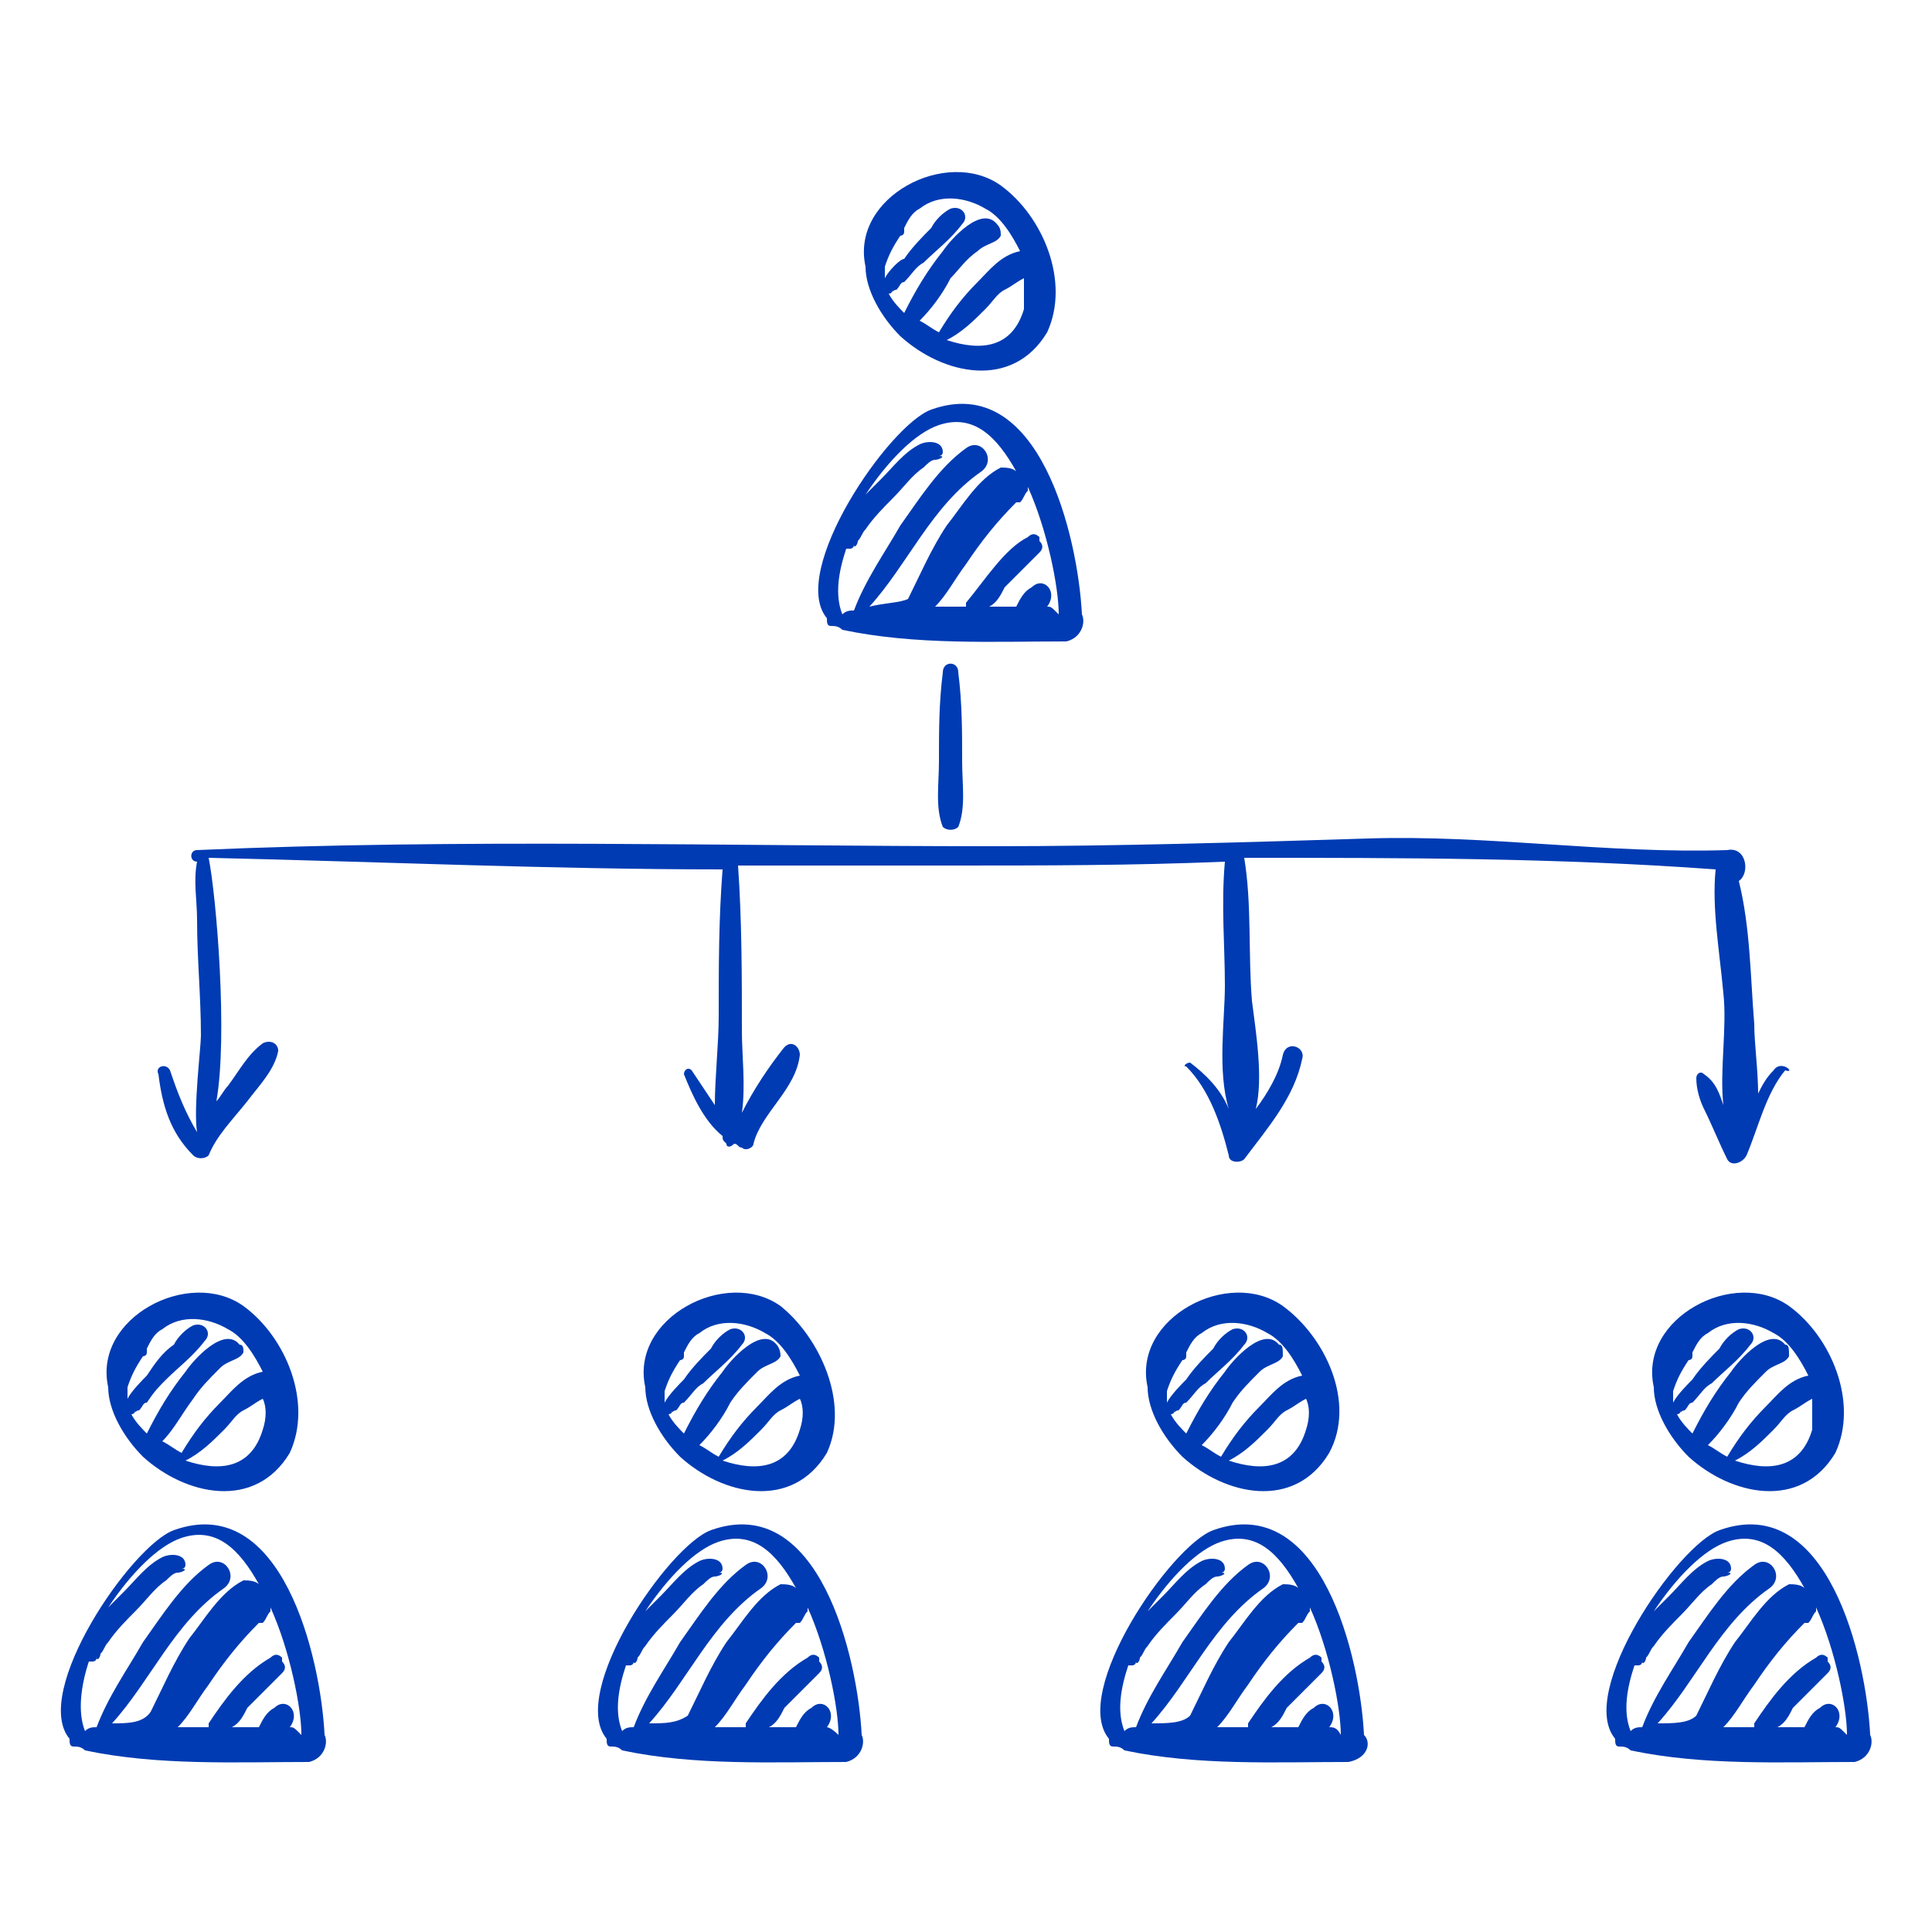 <?xml version="1.0" encoding="utf-8"?>
<!-- Generator: Adobe Illustrator 21.0.0, SVG Export Plug-In . SVG Version: 6.00 Build 0)  -->
<svg version="1.1" id="Layer_1" xmlns="http://www.w3.org/2000/svg" xmlns:xlink="http://www.w3.org/1999/xlink" x="0px" y="0px"
	 viewBox="0 0 50 50" style="enable-background:new 0 0 50 50;" xml:space="preserve">
<style type="text/css">
	.st0{fill:#003BB3;}
	.st1{fill:#FFFFFF;}
</style>
<g>
	<g>
		<path class="st0" d="M28,15.9C28,15.9,28,15.9,28,15.9c-0.1-2-1.1-6.3-3.9-5.3C23,11,20.4,14.8,21.4,16c0,0.1,0,0.2,0.1,0.2
			c0.1,0,0.2,0,0.3,0.1c0,0,0,0,0,0c0,0,0,0,0,0c1.9,0.4,3.9,0.3,5.8,0.3C28,16.5,28.1,16.1,28,15.9z M22.5,15.7
			c1-1.1,1.6-2.6,2.9-3.5c0.4-0.3,0-0.9-0.4-0.6c-0.7,0.5-1.2,1.3-1.7,2c-0.4,0.7-0.9,1.4-1.2,2.2c-0.1,0-0.2,0-0.3,0.1
			c-0.2-0.5-0.1-1.1,0.1-1.7c0,0,0,0,0.1,0c0,0,0.1,0,0.1-0.1c0,0.1,0.1,0,0.1-0.1c0.1-0.1,0.1-0.2,0.2-0.3c0.2-0.3,0.5-0.6,0.7-0.8
			c0.3-0.3,0.5-0.6,0.8-0.8c0.1-0.1,0.2-0.2,0.3-0.2c0.1,0,0.3-0.1,0.1-0.1c0.1,0,0.1-0.1,0.1-0.1c0-0.3-0.4-0.3-0.6-0.2
			c-0.4,0.2-0.7,0.6-1,0.9c0,0-0.2,0.2-0.4,0.4c0.6-0.9,1.3-1.6,1.9-1.8c0.9-0.3,1.5,0.3,2,1.2c-0.1-0.1-0.3-0.1-0.4-0.1
			c-0.6,0.3-1,1-1.4,1.5c-0.4,0.6-0.7,1.3-1,1.9C23.3,15.6,22.9,15.6,22.5,15.7z M27.1,15.7C27.1,15.7,27.1,15.6,27.1,15.7
			c0.3-0.4-0.1-0.8-0.4-0.5c-0.2,0.1-0.3,0.3-0.4,0.5c-0.2,0-0.5,0-0.7,0c0.2-0.1,0.3-0.3,0.4-0.5c0.3-0.3,0.6-0.6,0.9-0.9
			c0.1-0.1,0.1-0.2,0-0.3c0,0,0,0,0-0.1c-0.1-0.1-0.2-0.1-0.3,0C26,14.2,25.5,15,25,15.6c0,0,0,0,0,0.1c-0.3,0-0.5,0-0.8,0
			c0.3-0.3,0.5-0.7,0.8-1.1c0.4-0.6,0.8-1.1,1.3-1.6c0,0,0.1,0,0.1,0c0.1-0.1,0.1-0.2,0.2-0.3c0,0,0-0.1,0-0.1
			c0.5,1.1,0.8,2.6,0.8,3.3C27.2,15.7,27.2,15.7,27.1,15.7z"/>
		<path class="st0" d="M25.9,4.8c-1.4-1-3.9,0.3-3.5,2.1c0,0,0,0,0,0c0,0.6,0.4,1.3,0.9,1.8c1.1,1,2.9,1.4,3.8-0.1
			C27.7,7.3,27,5.6,25.9,4.8z M25.8,5.8c-0.4-0.5-1.2,0.4-1.4,0.7c-0.4,0.5-0.7,1-1,1.6c-0.1-0.1-0.3-0.3-0.4-0.5c0,0,0.1,0,0.1-0.1
			c0,0.1,0,0,0.1,0c0.1-0.1,0.1-0.2,0.2-0.2c0.2-0.2,0.3-0.4,0.5-0.5c0.3-0.3,0.7-0.6,1-1c0.2-0.2,0-0.5-0.3-0.4
			c-0.2,0.1-0.4,0.3-0.5,0.5c-0.2,0.2-0.5,0.5-0.7,0.8C23.3,6.7,23,7,22.9,7.2c0-0.1,0-0.2,0-0.3c0.1-0.3,0.2-0.5,0.4-0.8
			c0,0,0.1,0,0.1-0.1c0,0,0-0.1,0-0.1c0.1-0.2,0.2-0.4,0.4-0.5c0.5-0.4,1.2-0.3,1.7,0c0.4,0.2,0.7,0.7,0.9,1.1
			c-0.5,0.1-0.8,0.5-1.1,0.8c-0.4,0.4-0.7,0.8-1,1.3v0c-0.2-0.1-0.3-0.2-0.5-0.3c0.3-0.3,0.6-0.7,0.8-1.1C24.8,7,25,6.7,25.3,6.5
			c0.2-0.2,0.5-0.2,0.6-0.4C25.9,6,25.9,5.9,25.8,5.8z M26.5,8c-0.3,1-1.1,1.1-2,0.8c0.4-0.2,0.7-0.5,1-0.8c0.2-0.2,0.3-0.4,0.5-0.5
			c0.2-0.1,0.3-0.2,0.5-0.3C26.5,7.4,26.5,7.7,26.5,8z"/>
	</g>
	<g>
		<path class="st0" d="M8.4,44.9C8.4,44.9,8.4,44.8,8.4,44.9c-0.1-2-1.1-6.3-3.9-5.3c-1.1,0.4-3.7,4.2-2.7,5.4c0,0.1,0,0.2,0.1,0.2
			c0.1,0,0.2,0,0.3,0.1c0,0,0,0,0,0c0,0,0,0,0,0c1.9,0.4,3.9,0.3,5.8,0.3C8.4,45.5,8.5,45.1,8.4,44.9z M2.9,44.6
			c1-1.1,1.6-2.6,2.9-3.5c0.4-0.3,0-0.9-0.4-0.6c-0.7,0.5-1.2,1.3-1.7,2c-0.4,0.7-0.9,1.4-1.2,2.2c-0.1,0-0.2,0-0.3,0.1
			C2,44.3,2.1,43.6,2.3,43c0,0,0,0,0.1,0c0,0,0.1,0,0.1-0.1c0,0.1,0.1,0,0.1-0.1c0.1-0.1,0.1-0.2,0.2-0.3c0.2-0.3,0.5-0.6,0.7-0.8
			c0.3-0.3,0.5-0.6,0.8-0.8c0.1-0.1,0.2-0.2,0.3-0.2c0.1,0,0.3-0.1,0.1-0.1c0.1,0,0.1-0.1,0.1-0.1c0-0.3-0.4-0.3-0.6-0.2
			c-0.4,0.2-0.7,0.6-1,0.9c0,0-0.2,0.2-0.4,0.4c0.6-0.9,1.3-1.6,1.9-1.8c0.9-0.3,1.5,0.3,2,1.2c-0.1-0.1-0.3-0.1-0.4-0.1
			c-0.6,0.3-1,1-1.4,1.5c-0.4,0.6-0.7,1.3-1,1.9C3.7,44.6,3.3,44.6,2.9,44.6z M7.5,44.7C7.5,44.7,7.5,44.6,7.5,44.7
			c0.3-0.4-0.1-0.8-0.4-0.5c-0.2,0.1-0.3,0.3-0.4,0.5c-0.2,0-0.5,0-0.7,0c0.2-0.1,0.3-0.3,0.4-0.5c0.3-0.3,0.6-0.6,0.9-0.9
			c0.1-0.1,0.1-0.2,0-0.3c0,0,0,0,0-0.1c-0.1-0.1-0.2-0.1-0.3,0c-0.7,0.4-1.2,1.1-1.6,1.7c0,0,0,0,0,0.1c-0.3,0-0.5,0-0.8,0
			c0.3-0.3,0.5-0.7,0.8-1.1c0.4-0.6,0.8-1.1,1.3-1.6c0,0,0.1,0,0.1,0c0.1-0.1,0.1-0.2,0.2-0.3c0,0,0-0.1,0-0.1
			c0.5,1.1,0.8,2.6,0.8,3.3C7.6,44.7,7.6,44.7,7.5,44.7z"/>
		<path class="st0" d="M6.3,33.8c-1.4-1-3.9,0.3-3.5,2.1c0,0,0,0,0,0c0,0.6,0.4,1.3,0.9,1.8c1.1,1,2.9,1.4,3.8-0.1
			C8.1,36.3,7.4,34.6,6.3,33.8z M6.2,34.8c-0.4-0.5-1.2,0.4-1.4,0.7c-0.4,0.5-0.7,1-1,1.6c-0.1-0.1-0.3-0.3-0.4-0.5
			c0,0,0.1,0,0.1-0.1c0,0.1,0,0,0.1,0c0.1-0.1,0.1-0.2,0.2-0.2C4,36,4.1,35.9,4.3,35.7c0.3-0.3,0.7-0.6,1-1c0.2-0.2,0-0.5-0.3-0.4
			c-0.2,0.1-0.4,0.3-0.5,0.5C4.2,35,4,35.3,3.8,35.6c-0.1,0.1-0.4,0.4-0.5,0.6c0-0.1,0-0.2,0-0.3c0.1-0.3,0.2-0.5,0.4-0.8
			c0,0,0.1,0,0.1-0.1c0,0,0-0.1,0-0.1c0.1-0.2,0.2-0.4,0.4-0.5c0.5-0.4,1.2-0.3,1.7,0c0.4,0.2,0.7,0.7,0.9,1.1
			c-0.5,0.1-0.8,0.5-1.1,0.8c-0.4,0.4-0.7,0.8-1,1.3v0c-0.2-0.1-0.3-0.2-0.5-0.3C4.5,37,4.7,36.6,5,36.2c0.2-0.3,0.4-0.5,0.7-0.8
			c0.2-0.2,0.5-0.2,0.6-0.4C6.3,34.9,6.3,34.8,6.2,34.8z M6.8,37c-0.3,1-1.1,1.1-2,0.8c0.4-0.2,0.7-0.5,1-0.8
			c0.2-0.2,0.3-0.4,0.5-0.5c0.2-0.1,0.3-0.2,0.5-0.3C6.9,36.4,6.9,36.7,6.8,37z"/>
	</g>
	<g>
		<path class="st0" d="M22.3,44.9C22.3,44.9,22.3,44.8,22.3,44.9c-0.1-2-1.1-6.3-3.9-5.3c-1.1,0.4-3.7,4.2-2.7,5.4
			c0,0.1,0,0.2,0.1,0.2c0.1,0,0.2,0,0.3,0.1c0,0,0,0,0,0c0,0,0,0,0,0c1.9,0.4,3.9,0.3,5.8,0.3C22.3,45.5,22.4,45.1,22.3,44.9z
			 M16.8,44.6c1-1.1,1.6-2.6,2.9-3.5c0.4-0.3,0-0.9-0.4-0.6c-0.7,0.5-1.2,1.3-1.7,2c-0.4,0.7-0.9,1.4-1.2,2.2c-0.1,0-0.2,0-0.3,0.1
			c-0.2-0.5-0.1-1.1,0.1-1.7c0,0,0,0,0.1,0c0,0,0.1,0,0.1-0.1c0,0.1,0.1,0,0.1-0.1c0.1-0.1,0.1-0.2,0.2-0.3c0.2-0.3,0.5-0.6,0.7-0.8
			c0.3-0.3,0.5-0.6,0.8-0.8c0.1-0.1,0.2-0.2,0.3-0.2c0.1,0,0.3-0.1,0.1-0.1c0.1,0,0.1-0.1,0.1-0.1c0-0.3-0.4-0.3-0.6-0.2
			c-0.4,0.2-0.7,0.6-1,0.9c0,0-0.2,0.2-0.4,0.4c0.6-0.9,1.3-1.6,1.9-1.8c0.9-0.3,1.5,0.3,2,1.2c-0.1-0.1-0.3-0.1-0.4-0.1
			c-0.6,0.3-1,1-1.4,1.5c-0.4,0.6-0.7,1.3-1,1.9C17.5,44.6,17.2,44.6,16.8,44.6z M21.4,44.7C21.4,44.7,21.4,44.6,21.4,44.7
			c0.3-0.4-0.1-0.8-0.4-0.5c-0.2,0.1-0.3,0.3-0.4,0.5c-0.2,0-0.5,0-0.7,0c0.2-0.1,0.3-0.3,0.4-0.5c0.3-0.3,0.6-0.6,0.9-0.9
			c0.1-0.1,0.1-0.2,0-0.3c0,0,0,0,0-0.1c-0.1-0.1-0.2-0.1-0.3,0c-0.7,0.4-1.2,1.1-1.6,1.7c0,0,0,0,0,0.1c-0.3,0-0.5,0-0.8,0
			c0.3-0.3,0.5-0.7,0.8-1.1c0.4-0.6,0.8-1.1,1.3-1.6c0,0,0.1,0,0.1,0c0.1-0.1,0.1-0.2,0.2-0.3c0,0,0-0.1,0-0.1
			c0.5,1.1,0.8,2.6,0.8,3.3C21.5,44.7,21.4,44.7,21.4,44.7z"/>
		<path class="st0" d="M20.2,33.8c-1.4-1-3.9,0.3-3.5,2.1c0,0,0,0,0,0c0,0.6,0.4,1.3,0.9,1.8c1.1,1,2.9,1.4,3.8-0.1
			C22,36.3,21.2,34.6,20.2,33.8z M20.1,34.8c-0.4-0.5-1.2,0.4-1.4,0.7c-0.4,0.5-0.7,1-1,1.6c-0.1-0.1-0.3-0.3-0.4-0.5
			c0,0,0.1,0,0.1-0.1c0,0.1,0,0,0.1,0c0.1-0.1,0.1-0.2,0.2-0.2c0.2-0.2,0.3-0.4,0.5-0.5c0.3-0.3,0.7-0.6,1-1c0.2-0.2,0-0.5-0.3-0.4
			c-0.2,0.1-0.4,0.3-0.5,0.5c-0.2,0.2-0.5,0.5-0.7,0.8c-0.1,0.1-0.4,0.4-0.5,0.6c0-0.1,0-0.2,0-0.3c0.1-0.3,0.2-0.5,0.4-0.8
			c0,0,0.1,0,0.1-0.1c0,0,0-0.1,0-0.1c0.1-0.2,0.2-0.4,0.4-0.5c0.5-0.4,1.2-0.3,1.7,0c0.4,0.2,0.7,0.7,0.9,1.1
			c-0.5,0.1-0.8,0.5-1.1,0.8c-0.4,0.4-0.7,0.8-1,1.3v0c-0.2-0.1-0.3-0.2-0.5-0.3c0.3-0.3,0.6-0.7,0.8-1.1c0.2-0.3,0.4-0.5,0.7-0.8
			c0.2-0.2,0.5-0.2,0.6-0.4C20.2,34.9,20.1,34.8,20.1,34.8z M20.7,37c-0.3,1-1.1,1.1-2,0.8c0.4-0.2,0.7-0.5,1-0.8
			c0.2-0.2,0.3-0.4,0.5-0.5c0.2-0.1,0.3-0.2,0.5-0.3C20.8,36.4,20.8,36.7,20.7,37z"/>
	</g>
	<g>
		<path class="st0" d="M35.3,44.9C35.3,44.9,35.3,44.8,35.3,44.9c-0.1-2-1.1-6.3-3.9-5.3c-1.1,0.4-3.7,4.2-2.7,5.4
			c0,0.1,0,0.2,0.1,0.2c0.1,0,0.2,0,0.3,0.1c0,0,0,0,0,0c0,0,0,0,0,0c1.9,0.4,3.9,0.3,5.8,0.3C35.4,45.5,35.5,45.1,35.3,44.9z
			 M29.8,44.6c1-1.1,1.6-2.6,2.9-3.5c0.4-0.3,0-0.9-0.4-0.6c-0.7,0.5-1.2,1.3-1.7,2c-0.4,0.7-0.9,1.4-1.2,2.2c-0.1,0-0.2,0-0.3,0.1
			c-0.2-0.5-0.1-1.1,0.1-1.7c0,0,0,0,0.1,0c0,0,0.1,0,0.1-0.1c0,0.1,0.1,0,0.1-0.1c0.1-0.1,0.1-0.2,0.2-0.3c0.2-0.3,0.5-0.6,0.7-0.8
			c0.3-0.3,0.5-0.6,0.8-0.8c0.1-0.1,0.2-0.2,0.3-0.2c0.1,0,0.3-0.1,0.1-0.1c0.1,0,0.1-0.1,0.1-0.1c0-0.3-0.4-0.3-0.6-0.2
			c-0.4,0.2-0.7,0.6-1,0.9c0,0-0.2,0.2-0.4,0.4c0.6-0.9,1.3-1.6,1.9-1.8c0.9-0.3,1.5,0.3,2,1.2c-0.1-0.1-0.3-0.1-0.4-0.1
			c-0.6,0.3-1,1-1.4,1.5c-0.4,0.6-0.7,1.3-1,1.9C30.6,44.6,30.2,44.6,29.8,44.6z M34.4,44.7C34.4,44.7,34.5,44.6,34.4,44.7
			c0.3-0.4-0.1-0.8-0.4-0.5c-0.2,0.1-0.3,0.3-0.4,0.5c-0.2,0-0.5,0-0.7,0c0.2-0.1,0.3-0.3,0.4-0.5c0.3-0.3,0.6-0.6,0.9-0.9
			c0.1-0.1,0.1-0.2,0-0.3c0,0,0,0,0-0.1c-0.1-0.1-0.2-0.1-0.3,0c-0.7,0.4-1.2,1.1-1.6,1.7c0,0,0,0,0,0.1c-0.3,0-0.5,0-0.8,0
			c0.3-0.3,0.5-0.7,0.8-1.1c0.4-0.6,0.8-1.1,1.3-1.6c0,0,0.1,0,0.1,0c0.1-0.1,0.1-0.2,0.2-0.3c0,0,0-0.1,0-0.1
			c0.5,1.1,0.8,2.6,0.8,3.3C34.6,44.7,34.5,44.7,34.4,44.7z"/>
		<path class="st0" d="M33.2,33.8c-1.4-1-3.9,0.3-3.5,2.1c0,0,0,0,0,0c0,0.6,0.4,1.3,0.9,1.8c1.1,1,2.9,1.4,3.8-0.1
			C35.1,36.3,34.3,34.6,33.2,33.8z M33.1,34.8c-0.4-0.5-1.2,0.4-1.4,0.7c-0.4,0.5-0.7,1-1,1.6c-0.1-0.1-0.3-0.3-0.4-0.5
			c0,0,0.1,0,0.1-0.1c0,0.1,0,0,0.1,0c0.1-0.1,0.1-0.2,0.2-0.2c0.2-0.2,0.3-0.4,0.5-0.5c0.3-0.3,0.7-0.6,1-1c0.2-0.2,0-0.5-0.3-0.4
			c-0.2,0.1-0.4,0.3-0.5,0.5c-0.2,0.2-0.5,0.5-0.7,0.8c-0.1,0.1-0.4,0.4-0.5,0.6c0-0.1,0-0.2,0-0.3c0.1-0.3,0.2-0.5,0.4-0.8
			c0,0,0.1,0,0.1-0.1c0,0,0-0.1,0-0.1c0.1-0.2,0.2-0.4,0.4-0.5c0.5-0.4,1.2-0.3,1.7,0c0.4,0.2,0.7,0.7,0.9,1.1
			c-0.5,0.1-0.8,0.5-1.1,0.8c-0.4,0.4-0.7,0.8-1,1.3v0c-0.2-0.1-0.3-0.2-0.5-0.3c0.3-0.3,0.6-0.7,0.8-1.1c0.2-0.3,0.4-0.5,0.7-0.8
			c0.2-0.2,0.5-0.2,0.6-0.4C33.2,34.9,33.2,34.8,33.1,34.8z M33.8,37c-0.3,1-1.1,1.1-2,0.8c0.4-0.2,0.7-0.5,1-0.8
			c0.2-0.2,0.3-0.4,0.5-0.5c0.2-0.1,0.3-0.2,0.5-0.3C33.9,36.4,33.9,36.7,33.8,37z"/>
	</g>
	<g>
		<path class="st0" d="M48.4,44.9C48.4,44.9,48.4,44.8,48.4,44.9c-0.1-2-1.1-6.3-3.9-5.3c-1.1,0.4-3.7,4.2-2.7,5.4
			c0,0.1,0,0.2,0.1,0.2c0.1,0,0.2,0,0.3,0.1c0,0,0,0,0,0c0,0,0,0,0,0c1.9,0.4,3.9,0.3,5.8,0.3C48.4,45.5,48.5,45.1,48.4,44.9z
			 M42.9,44.6c1-1.1,1.6-2.6,2.9-3.5c0.4-0.3,0-0.9-0.4-0.6c-0.7,0.5-1.2,1.3-1.7,2c-0.4,0.7-0.9,1.4-1.2,2.2c-0.1,0-0.2,0-0.3,0.1
			c-0.2-0.5-0.1-1.1,0.1-1.7c0,0,0,0,0.1,0c0,0,0.1,0,0.1-0.1c0,0.1,0.1,0,0.1-0.1c0.1-0.1,0.1-0.2,0.2-0.3c0.2-0.3,0.5-0.6,0.7-0.8
			c0.3-0.3,0.5-0.6,0.8-0.8c0.1-0.1,0.2-0.2,0.3-0.2c0.1,0,0.3-0.1,0.1-0.1c0.1,0,0.1-0.1,0.1-0.1c0-0.3-0.4-0.3-0.6-0.2
			c-0.4,0.2-0.7,0.6-1,0.9c0,0-0.2,0.2-0.4,0.4c0.6-0.9,1.3-1.6,1.9-1.8c0.9-0.3,1.5,0.3,2,1.2c-0.1-0.1-0.3-0.1-0.4-0.1
			c-0.6,0.3-1,1-1.4,1.5c-0.4,0.6-0.7,1.3-1,1.9C43.7,44.6,43.3,44.6,42.9,44.6z M47.5,44.7C47.5,44.7,47.5,44.6,47.5,44.7
			c0.3-0.4-0.1-0.8-0.4-0.5c-0.2,0.1-0.3,0.3-0.4,0.5c-0.2,0-0.5,0-0.7,0c0.2-0.1,0.3-0.3,0.4-0.5c0.3-0.3,0.6-0.6,0.9-0.9
			c0.1-0.1,0.1-0.2,0-0.3c0,0,0,0,0-0.1c-0.1-0.1-0.2-0.1-0.3,0c-0.7,0.4-1.2,1.1-1.6,1.7c0,0,0,0,0,0.1c-0.3,0-0.5,0-0.8,0
			c0.3-0.3,0.5-0.7,0.8-1.1c0.4-0.6,0.8-1.1,1.3-1.6c0,0,0.1,0,0.1,0c0.1-0.1,0.1-0.2,0.2-0.3c0,0,0-0.1,0-0.1
			c0.5,1.1,0.8,2.6,0.8,3.3C47.6,44.7,47.6,44.7,47.5,44.7z"/>
		<path class="st0" d="M46.3,33.8c-1.4-1-3.9,0.3-3.5,2.1c0,0,0,0,0,0c0,0.6,0.4,1.3,0.9,1.8c1.1,1,2.9,1.4,3.8-0.1
			C48.1,36.3,47.4,34.6,46.3,33.8z M46.2,34.8c-0.4-0.5-1.2,0.4-1.4,0.7c-0.4,0.5-0.7,1-1,1.6c-0.1-0.1-0.3-0.3-0.4-0.5
			c0,0,0.1,0,0.1-0.1c0,0.1,0,0,0.1,0c0.1-0.1,0.1-0.2,0.2-0.2c0.2-0.2,0.3-0.4,0.5-0.5c0.3-0.3,0.7-0.6,1-1c0.2-0.2,0-0.5-0.3-0.4
			c-0.2,0.1-0.4,0.3-0.5,0.5c-0.2,0.2-0.5,0.5-0.7,0.8c-0.1,0.1-0.4,0.4-0.5,0.6c0-0.1,0-0.2,0-0.3c0.1-0.3,0.2-0.5,0.4-0.8
			c0,0,0.1,0,0.1-0.1c0,0,0-0.1,0-0.1c0.1-0.2,0.2-0.4,0.4-0.5c0.5-0.4,1.2-0.3,1.7,0c0.4,0.2,0.7,0.7,0.9,1.1
			c-0.5,0.1-0.8,0.5-1.1,0.8c-0.4,0.4-0.7,0.8-1,1.3v0c-0.2-0.1-0.3-0.2-0.5-0.3c0.3-0.3,0.6-0.7,0.8-1.1c0.2-0.3,0.4-0.5,0.7-0.8
			c0.2-0.2,0.5-0.2,0.6-0.4C46.3,34.9,46.3,34.8,46.2,34.8z M46.9,37c-0.3,1-1.1,1.1-2,0.8c0.4-0.2,0.7-0.5,1-0.8
			c0.2-0.2,0.3-0.4,0.5-0.5c0.2-0.1,0.3-0.2,0.5-0.3C46.9,36.4,46.9,36.7,46.9,37z"/>
	</g>
	<path class="st0" d="M24.9,19.7c0-0.8,0-1.5-0.1-2.3c0-0.3-0.4-0.3-0.4,0c-0.1,0.8-0.1,1.5-0.1,2.3c0,0.6-0.1,1.2,0.1,1.7
		c0.1,0.1,0.3,0.1,0.4,0C25,20.9,24.9,20.3,24.9,19.7z"/>
	<path class="st0" d="M45.9,27.7c-0.2,0.2-0.3,0.4-0.4,0.6c0-0.6-0.1-1.3-0.1-1.8c-0.1-1.2-0.1-2.5-0.4-3.7c0.3-0.2,0.2-0.9-0.3-0.8
		c-3.1,0.1-6.2-0.4-9.3-0.3c-3.2,0.1-6.5,0.2-9.7,0.2c-6.9,0-13.8-0.2-20.6,0.1c-0.2,0-0.2,0.3,0,0.3c-0.1,0.5,0,1,0,1.5
		c0,1,0.1,2,0.1,3c0,0.3-0.2,1.9-0.1,2.5c-0.3-0.5-0.5-1-0.7-1.6c-0.1-0.2-0.4-0.1-0.3,0.1c0.1,0.8,0.3,1.5,0.9,2.1
		c0.1,0.1,0.3,0.1,0.4,0C5.6,29.4,6,29,6.4,28.5c0.3-0.4,0.7-0.8,0.8-1.3C7.2,27,7,26.9,6.8,27c-0.4,0.3-0.6,0.7-0.9,1.1
		c-0.1,0.1-0.2,0.3-0.3,0.4c0.3-1.7,0-5.3-0.2-6.3c4.4,0.1,8.9,0.3,13.3,0.3c-0.1,1.3-0.1,2.5-0.1,3.8c0,0.7-0.1,1.6-0.1,2.3
		c-0.2-0.3-0.4-0.6-0.6-0.9c-0.1-0.1-0.2,0-0.2,0.1c0.2,0.5,0.5,1.2,1,1.6c0,0.1,0,0.1,0.1,0.2c0,0.1,0.1,0.1,0.2,0
		c0.1,0,0.1,0.1,0.2,0.1c0.1,0.1,0.3,0,0.3-0.1c0.2-0.8,1.1-1.4,1.2-2.3c0-0.2-0.2-0.4-0.4-0.2c-0.4,0.5-0.8,1.1-1.1,1.7
		c0.1-0.7,0-1.5,0-2.1c0-1.4,0-2.9-0.1-4.3c1.8,0,3.7,0,5.5,0c2.4,0,4.7,0,7.1-0.1c-0.1,1.1,0,2.2,0,3.2c0,0.9-0.2,2.2,0.1,3.2
		c-0.2-0.5-0.6-0.9-1-1.2c-0.1,0-0.2,0.1-0.1,0.1c0.6,0.6,0.9,1.5,1.1,2.3c0,0.2,0.3,0.2,0.4,0.1c0.6-0.8,1.3-1.6,1.5-2.6
		c0.1-0.3-0.4-0.5-0.5-0.1c-0.1,0.5-0.4,1-0.7,1.4c0.2-0.8,0-2-0.1-2.8c-0.1-1.2,0-2.5-0.2-3.7c4.1,0,8.1,0,12.2,0.3
		c-0.1,1,0.1,2.1,0.2,3.2c0.1,0.9-0.1,2,0,2.9c0,0,0,0,0,0c-0.1-0.3-0.2-0.6-0.5-0.8c-0.1-0.1-0.2,0-0.2,0.1c0,0.3,0.1,0.6,0.2,0.8
		c0.2,0.4,0.4,0.9,0.6,1.3c0.1,0.2,0.4,0.1,0.5-0.1c0.3-0.7,0.5-1.6,1-2.2C46.5,27.8,46.1,27.4,45.9,27.7z"/>
</g>
</svg>
